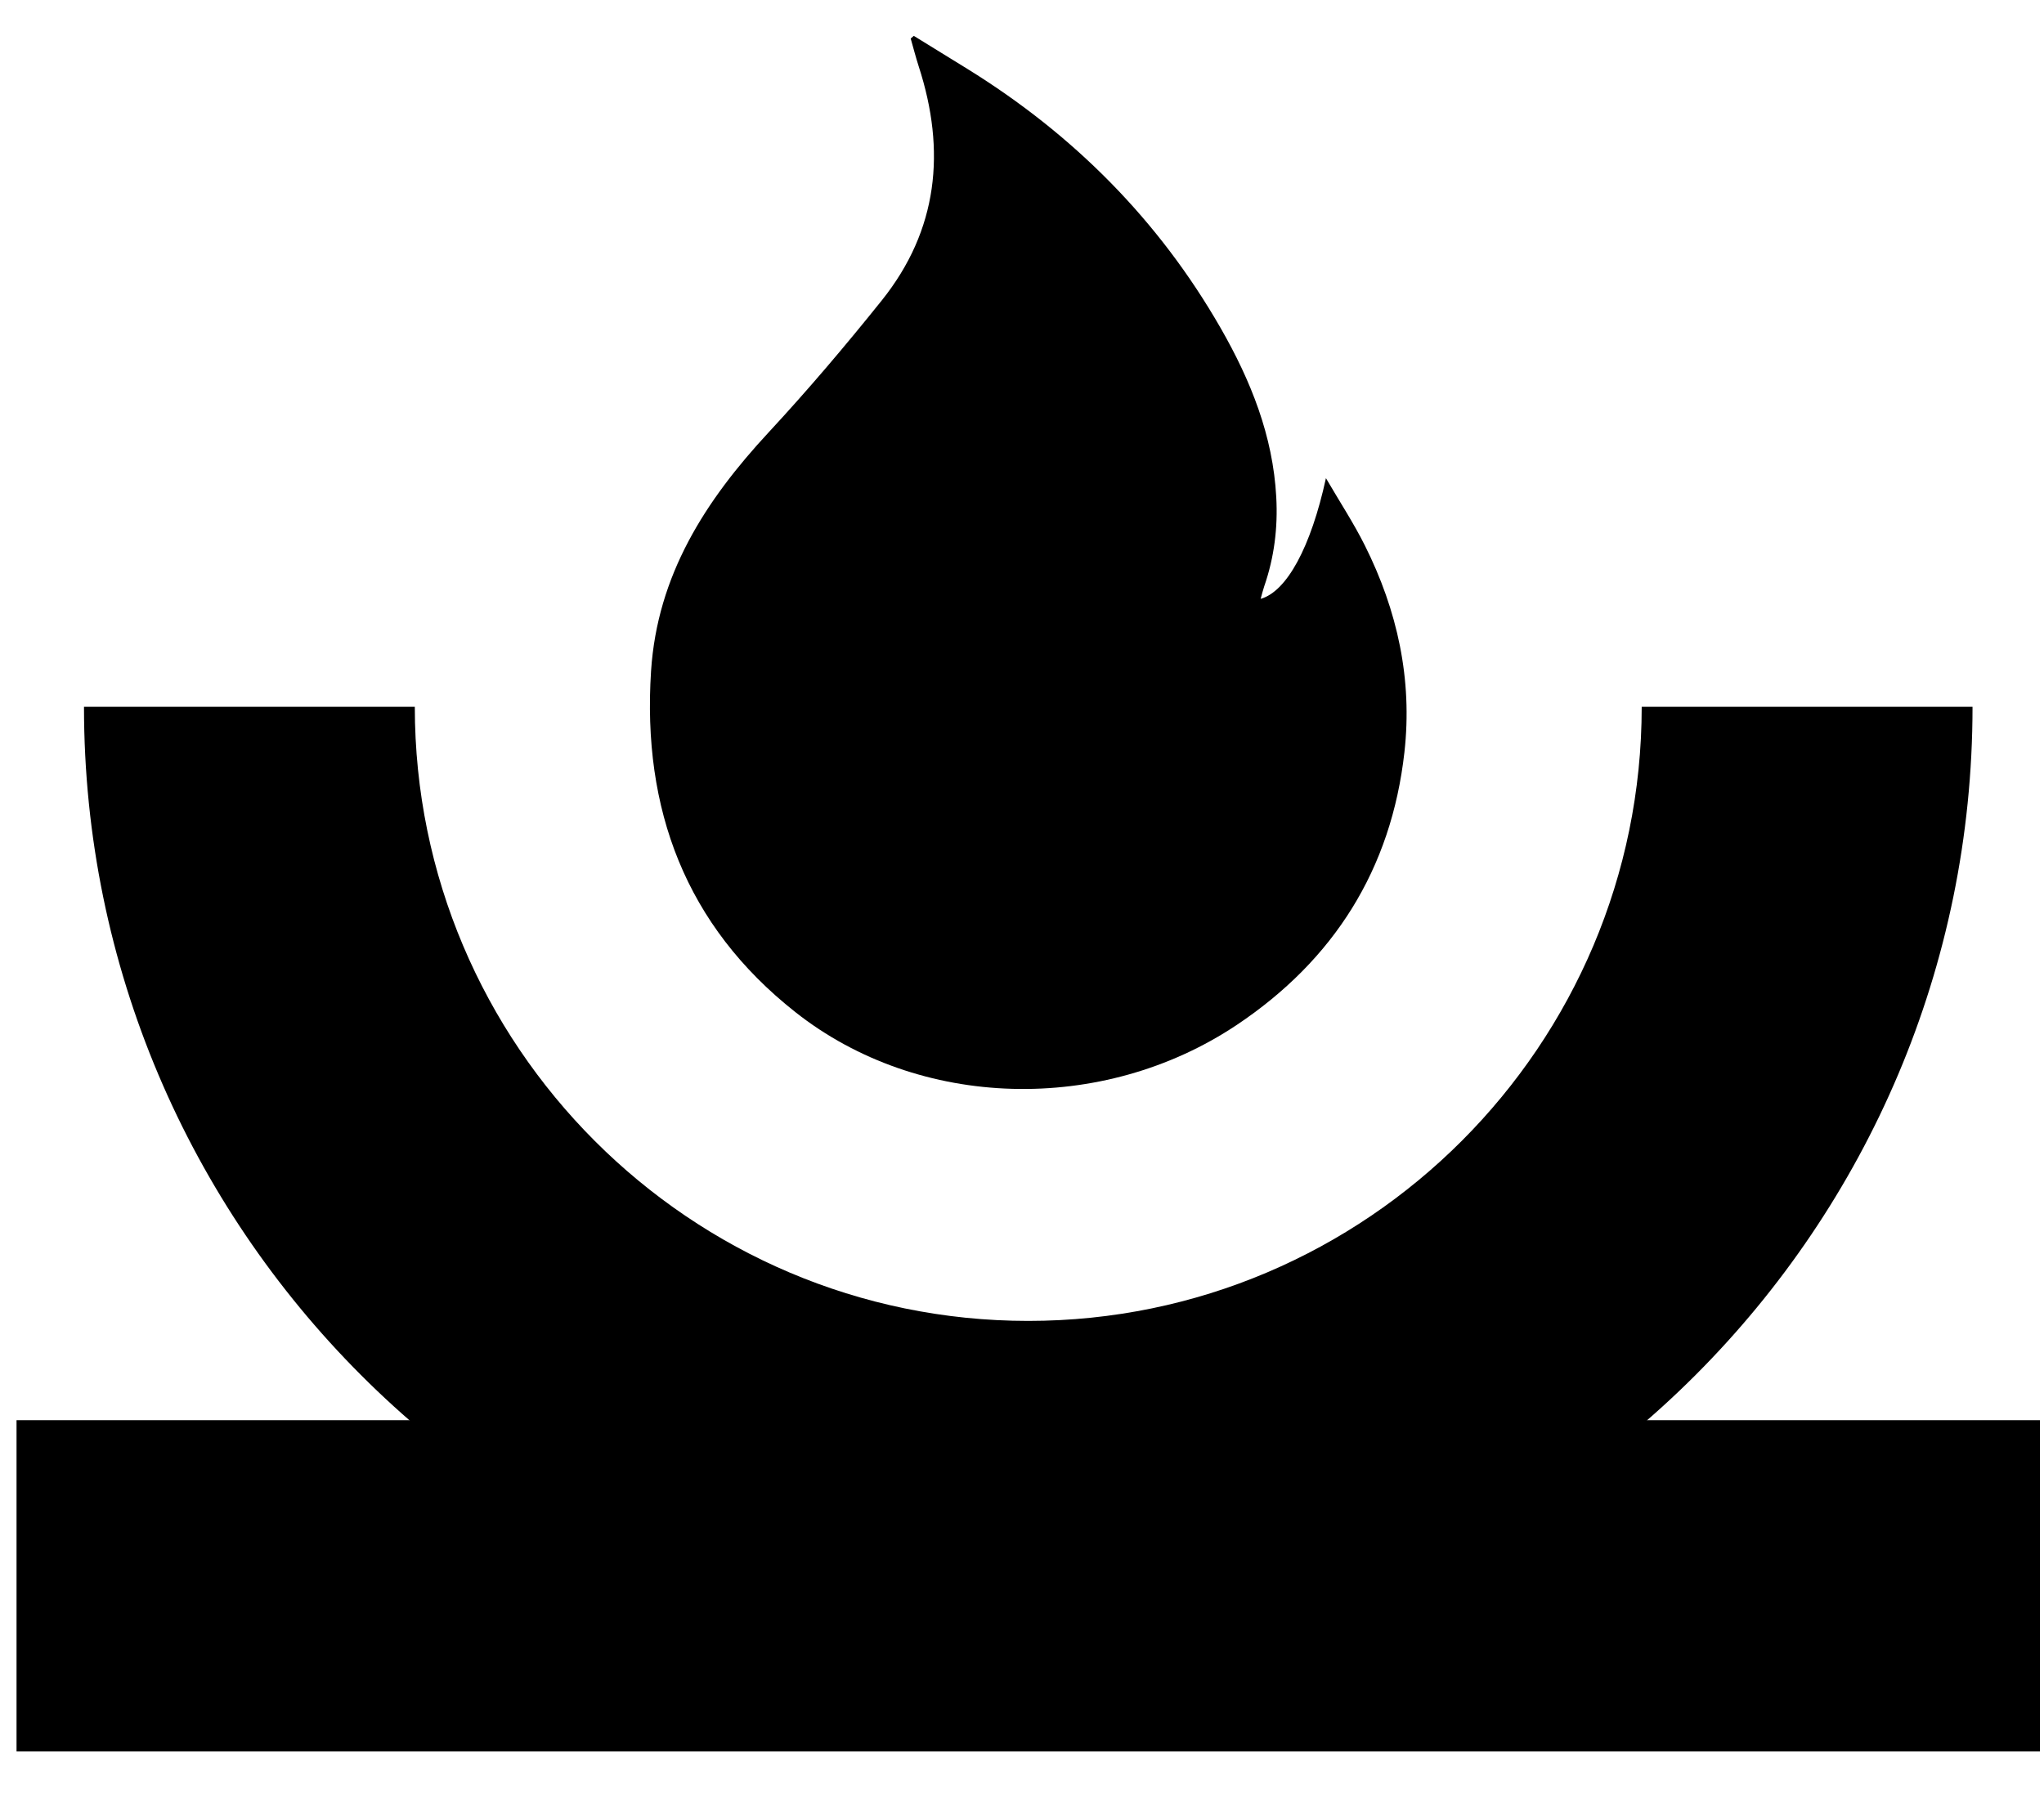<svg fill="none" height="29" viewBox="0 0 33 29" width="33" xmlns="http://www.w3.org/2000/svg"><g fill="#000000"><path d="m16.601 26.677c-8.406 0-15.245-6.847-15.245-15.264h5.341c0 5.468 4.443 9.916 9.904 9.916 5.461 0 9.904-4.449 9.904-9.916h5.341c0 8.417-6.839 15.264-15.245 15.264z"/><path clip-rule="evenodd" d="m32.934 22.932h-32.667v5.348h32.667z" fill-rule="evenodd"/><path d="m14.753.579c.287.178.576.354.863.532 1.709 1.057 3.088 2.438 4.091 4.186.486.848.845 1.739.898 2.731.027.494-.033.974-.195 1.441-.021.063-.037.128-.057.201.421-.119.811-.833 1.054-1.949.23.394.449.728.627 1.084.527 1.052.772 2.166.64 3.342-.212 1.889-1.138 3.354-2.707 4.403-2.167 1.447-5.126 1.373-7.127-.208-1.771-1.398-2.473-3.276-2.329-5.505.101-1.551.876-2.753 1.896-3.853.636-.686 1.243-1.402 1.828-2.132.911-1.137 1.04-2.416.598-3.778-.048-.149-.087-.301-.13-.452z"/></g></svg>